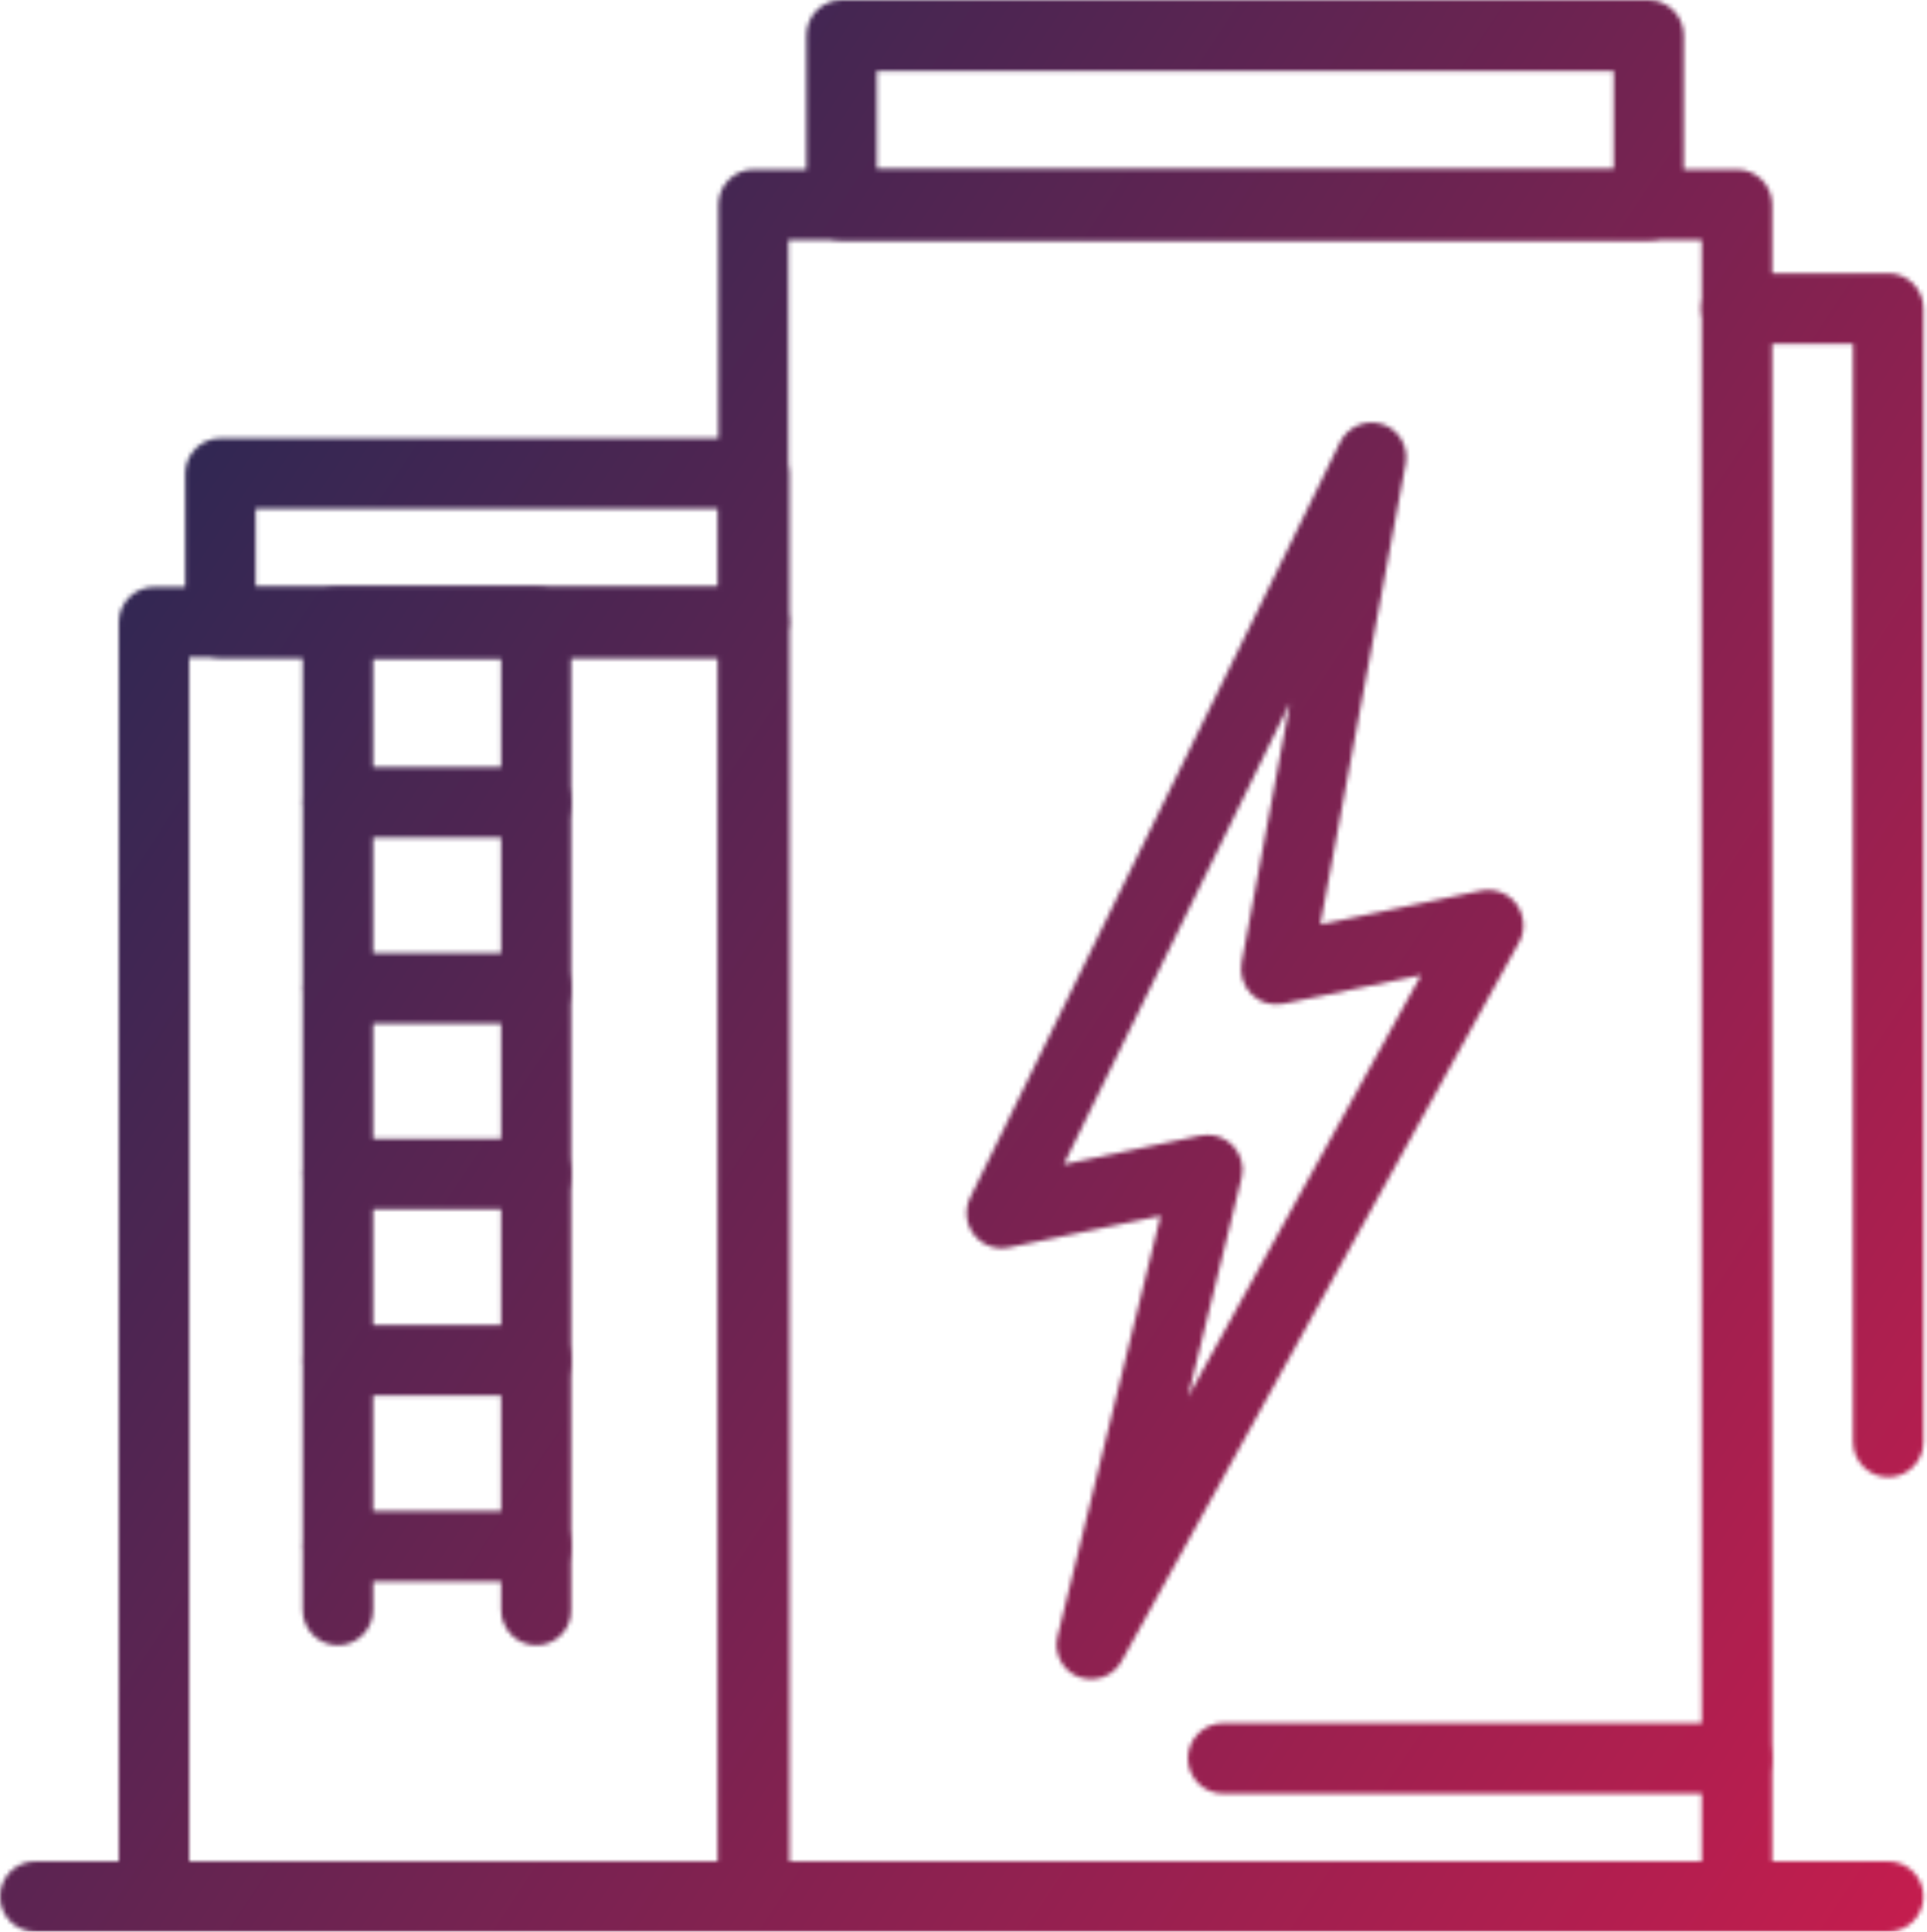<svg width="438" height="439" viewBox="0 0 438 439" fill="none" xmlns="http://www.w3.org/2000/svg">
<mask id="mask0_433_2869" style="mask-type:alpha" maskUnits="userSpaceOnUse" x="0" y="0" width="438" height="439">
<path d="M394.701 439H171.301C166.901 439 163.301 435.4 163.301 431V46.5C163.301 42.1 166.901 38.5 171.301 38.5H394.801C399.201 38.5 402.801 42.1 402.801 46.5V431C402.701 435.5 399.101 439 394.701 439ZM179.201 423.1H386.801V54.5H179.201V423.1Z" fill="black"/>
<path d="M374.701 54.5H191.301C186.901 54.5 183.301 50.9 183.301 46.5V8C183.301 3.6 186.901 0 191.301 0H374.701C379.101 0 382.701 3.6 382.701 8V46.5C382.701 51 379.101 54.5 374.701 54.5ZM199.301 38.6H366.801V16.1H199.301V38.6Z" fill="black"/>
<path d="M429.199 335.7C424.799 335.7 421.199 332.1 421.199 327.7V78.1H394.699C390.299 78.1 386.699 74.5 386.699 70.1C386.699 65.7 390.299 62.1 394.699 62.1H429.199C433.599 62.1 437.199 65.7 437.199 70.1V327.7C437.199 332.1 433.599 335.7 429.199 335.7Z" fill="black"/>
<path d="M121.901 373.9C117.501 373.9 113.901 370.3 113.901 365.9V149.4H84.801V365.9C84.801 370.3 81.201 373.9 76.801 373.9C72.401 373.9 68.801 370.3 68.801 365.9V141.4C68.801 137 72.401 133.4 76.801 133.4H121.801C126.201 133.4 129.801 137 129.801 141.4V365.9C129.901 370.3 126.301 373.9 121.901 373.9Z" fill="black"/>
<path d="M121.9 190.3H76.9C72.5 190.3 68.9 186.7 68.9 182.3C68.9 177.9 72.5 174.3 76.9 174.3H121.9C126.3 174.3 129.9 177.9 129.9 182.3C129.9 186.8 126.3 190.3 121.9 190.3Z" fill="black"/>
<path d="M121.9 232.6H76.9C72.5 232.6 68.9 229 68.9 224.6C68.9 220.2 72.5 216.6 76.9 216.6H121.9C126.3 216.6 129.9 220.2 129.9 224.6C129.9 229 126.3 232.6 121.9 232.6Z" fill="black"/>
<path d="M121.9 274.8H76.9C72.5 274.8 68.9 271.2 68.9 266.8C68.9 262.4 72.5 258.8 76.9 258.8H121.9C126.3 258.8 129.9 262.4 129.9 266.8C129.9 271.3 126.3 274.8 121.9 274.8Z" fill="black"/>
<path d="M121.9 317.1H76.9C72.5 317.1 68.9 313.5 68.9 309.1C68.9 304.7 72.5 301.1 76.9 301.1H121.9C126.3 301.1 129.9 304.7 129.9 309.1C129.9 313.5 126.3 317.1 121.9 317.1Z" fill="black"/>
<path d="M121.9 359.4H76.9C72.5 359.4 68.9 355.8 68.9 351.4C68.9 347 72.5 343.4 76.9 343.4H121.9C126.3 343.4 129.9 347 129.9 351.4C129.9 355.8 126.3 359.4 121.9 359.4Z" fill="black"/>
<path d="M171.3 149.4H50.1C45.7 149.4 42.1 145.8 42.1 141.4V107.6C42.1 103.2 45.7 99.6 50.1 99.6H171.3C175.7 99.6 179.3 103.2 179.3 107.6V141.4C179.2 145.8 175.7 149.4 171.3 149.4ZM58.1 133.5H163.4V115.6H58.1V133.5Z" fill="black"/>
<path d="M171.3 439H35C30.6 439 27 435.4 27 431V141.4C27 137 30.6 133.4 35 133.4H171.3C175.7 133.4 179.3 137 179.3 141.4V431C179.2 435.5 175.7 439 171.3 439ZM43 423.1H163.4V149.4H43V423.1Z" fill="black"/>
<path d="M429.2 439H8C3.6 439 0 435.4 0 431C0 426.6 3.6 423 8 423H429.2C433.6 423 437.2 426.6 437.2 431C437.2 435.4 433.6 439 429.2 439Z" fill="black"/>
<path d="M248.099 381.6C247.099 381.6 246.199 381.4 245.199 381.1C241.499 379.7 239.399 375.7 240.399 371.8L263.799 276.3L229.299 283.5C226.299 284.1 223.299 283 221.399 280.6C219.499 278.2 219.199 274.9 220.499 272.2L304.599 100.5C306.399 96.9 310.499 95.2 314.199 96.4C317.999 97.6 320.199 101.5 319.499 105.4L300.099 210.1L336.699 202.4C339.699 201.8 342.899 203 344.699 205.5C346.499 208 346.799 211.4 345.299 214.1L254.999 377.4C253.599 380.1 250.899 381.6 248.099 381.6ZM274.499 257.9C276.599 257.9 278.699 258.8 280.199 260.3C282.099 262.3 282.899 265.1 282.199 267.7L269.999 317.5L322.999 221.6L291.699 228.1C289.099 228.6 286.399 227.9 284.499 226C282.599 224.1 281.799 221.5 282.199 218.9L293.199 159.7L241.799 264.6L272.699 258.1C273.399 258 273.899 257.9 274.499 257.9Z" fill="black"/>
<path d="M394.7 407.6H278C273.6 407.6 270 404 270 399.6C270 395.2 273.6 391.6 278 391.6H394.7C399.1 391.6 402.7 395.2 402.7 399.6C402.7 404 399.1 407.6 394.7 407.6Z" fill="black"/>
</mask>
<g mask="url(#mask0_433_2869)">
<rect x="-114" y="-15" width="671" height="465" fill="url(#paint0_linear_433_2869)"/>
</g>
<defs>
<linearGradient id="paint0_linear_433_2869" x1="-30.534" y1="62.319" x2="556.323" y2="451.022" gradientUnits="userSpaceOnUse">
<stop stop-color="#192954"/>
<stop offset="1" stop-color="#E31B4D"/>
</linearGradient>
</defs>
</svg>
